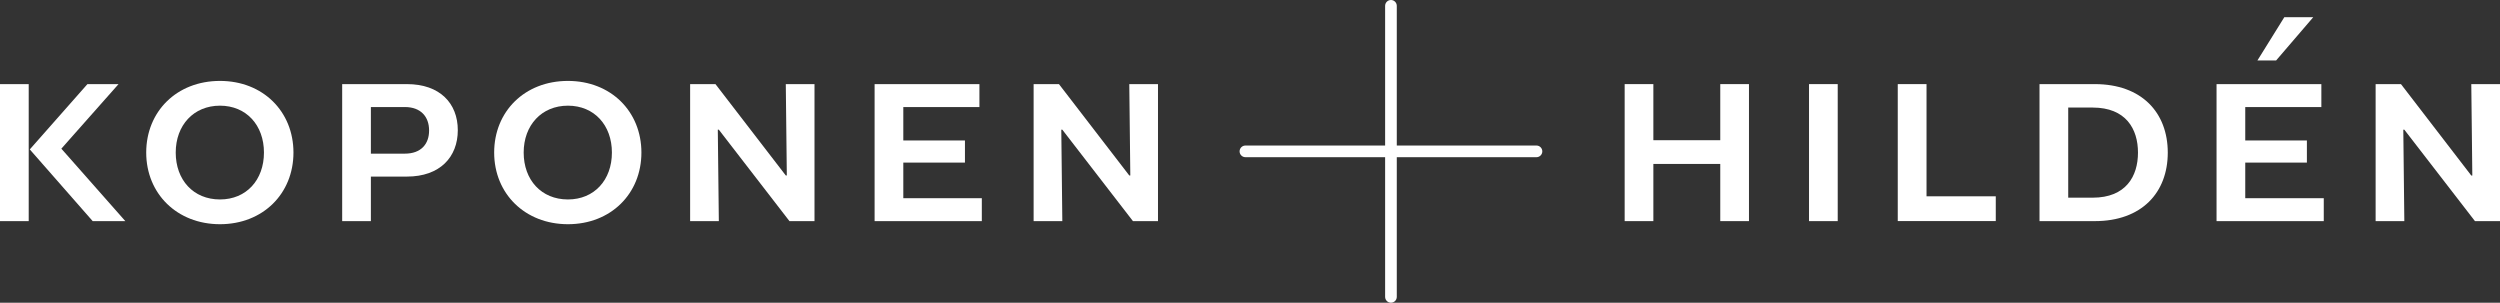 <?xml version="1.0" encoding="UTF-8"?><svg id="Layer_1" xmlns="http://www.w3.org/2000/svg" viewBox="0 0 437.2 52.94"><rect x="0" y="0" width="437.2" height="52.94" fill="#333333" stroke="none"/><defs><style>.cls-1{fill:white;}</style></defs><g><path class="cls-1" d="M243.25,52.94c-.56,0-1.02-.46-1.02-1.02V1.02c0-.56,.46-1.02,1.02-1.02s1.02,.46,1.02,1.02V51.92c0,.56-.46,1.02-1.02,1.02Z"/><path class="cls-1" d="M268.7,27.49h-50.9c-.56,0-1.02-.46-1.02-1.02s.46-1.02,1.02-1.02h50.9c.56,0,1.02,.46,1.02,1.02s-.46,1.02-1.02,1.02Z"/></g><g><path class="cls-1" d="M0,14.71H5.02v23.96H0V14.71Zm5.21,11.42L15.29,14.71h5.44l-10,11.29,11.19,12.67h-5.71L5.21,26.13Z"/><path class="cls-1" d="M38.47,14.15c7.51,0,12.85,5.34,12.85,12.53s-5.34,12.53-12.85,12.53-12.9-5.34-12.9-12.53,5.34-12.53,12.9-12.53Zm0,20.73c4.61,0,7.69-3.41,7.69-8.2s-3.09-8.2-7.69-8.2-7.74,3.41-7.74,8.2,3.09,8.2,7.74,8.2Z"/><path class="cls-1" d="M59.84,14.71h11.33c5.76,0,8.89,3.36,8.89,8.06s-3.13,8.11-8.89,8.11h-6.31v7.79h-5.02V14.71Zm5.02,4.01v8.15h5.94c2.81,0,4.24-1.66,4.24-4.05s-1.43-4.1-4.24-4.1h-5.94Z"/><path class="cls-1" d="M99.32,14.15c7.51,0,12.85,5.34,12.85,12.53s-5.34,12.53-12.85,12.53-12.9-5.34-12.9-12.53,5.34-12.53,12.9-12.53Zm0,20.73c4.61,0,7.69-3.41,7.69-8.2s-3.09-8.2-7.69-8.2-7.74,3.41-7.74,8.2,3.09,8.2,7.74,8.2Z"/><path class="cls-1" d="M120.7,14.71h4.42l12.3,15.98h.18l-.18-15.98h5.02v23.96h-4.38l-12.35-15.99h-.18l.18,15.99h-5.02V14.71Z"/><path class="cls-1" d="M152.95,14.71h18.33v4.01h-13.31v5.85h10.78v3.87h-10.78v6.22h13.73v4.01h-18.75V14.71Z"/><path class="cls-1" d="M180.77,14.71h4.42l12.3,15.98h.18l-.18-15.98h5.02v23.96h-4.38l-12.35-15.99h-.18l.18,15.99h-5.02V14.71Z"/></g><g><path class="cls-1" d="M284.12,14.71h5.02v9.81h11.7V14.71h5.02v23.96h-5.02v-10h-11.7v10h-5.02V14.71Z"/><path class="cls-1" d="M316.36,14.71h5.02v23.96h-5.02V14.71Z"/><path class="cls-1" d="M331.89,14.71h5.02v19.62h12.11v4.33h-17.14V14.71Z"/><path class="cls-1" d="M356.67,14.71h9.67c8.2,0,12.76,4.98,12.76,11.98s-4.56,11.98-12.76,11.98h-9.67V14.71Zm5.02,4.1v15.76h4.28c5.8,0,7.92-3.73,7.92-7.88s-2.12-7.88-7.92-7.88h-4.28Z"/><path class="cls-1" d="M387.63,14.71h18.33v4.01h-13.31v5.85h10.78v3.87h-10.78v6.22h13.73v4.01h-18.75V14.71Zm11.84-11.7h5.07l-6.49,7.56h-3.27l4.7-7.56Z"/><path class="cls-1" d="M415.46,14.71h4.42l12.3,15.99h.18l-.18-15.99h5.02v23.96h-4.38l-12.35-15.99h-.18l.18,15.99h-5.02V14.71Z"/></g></svg>